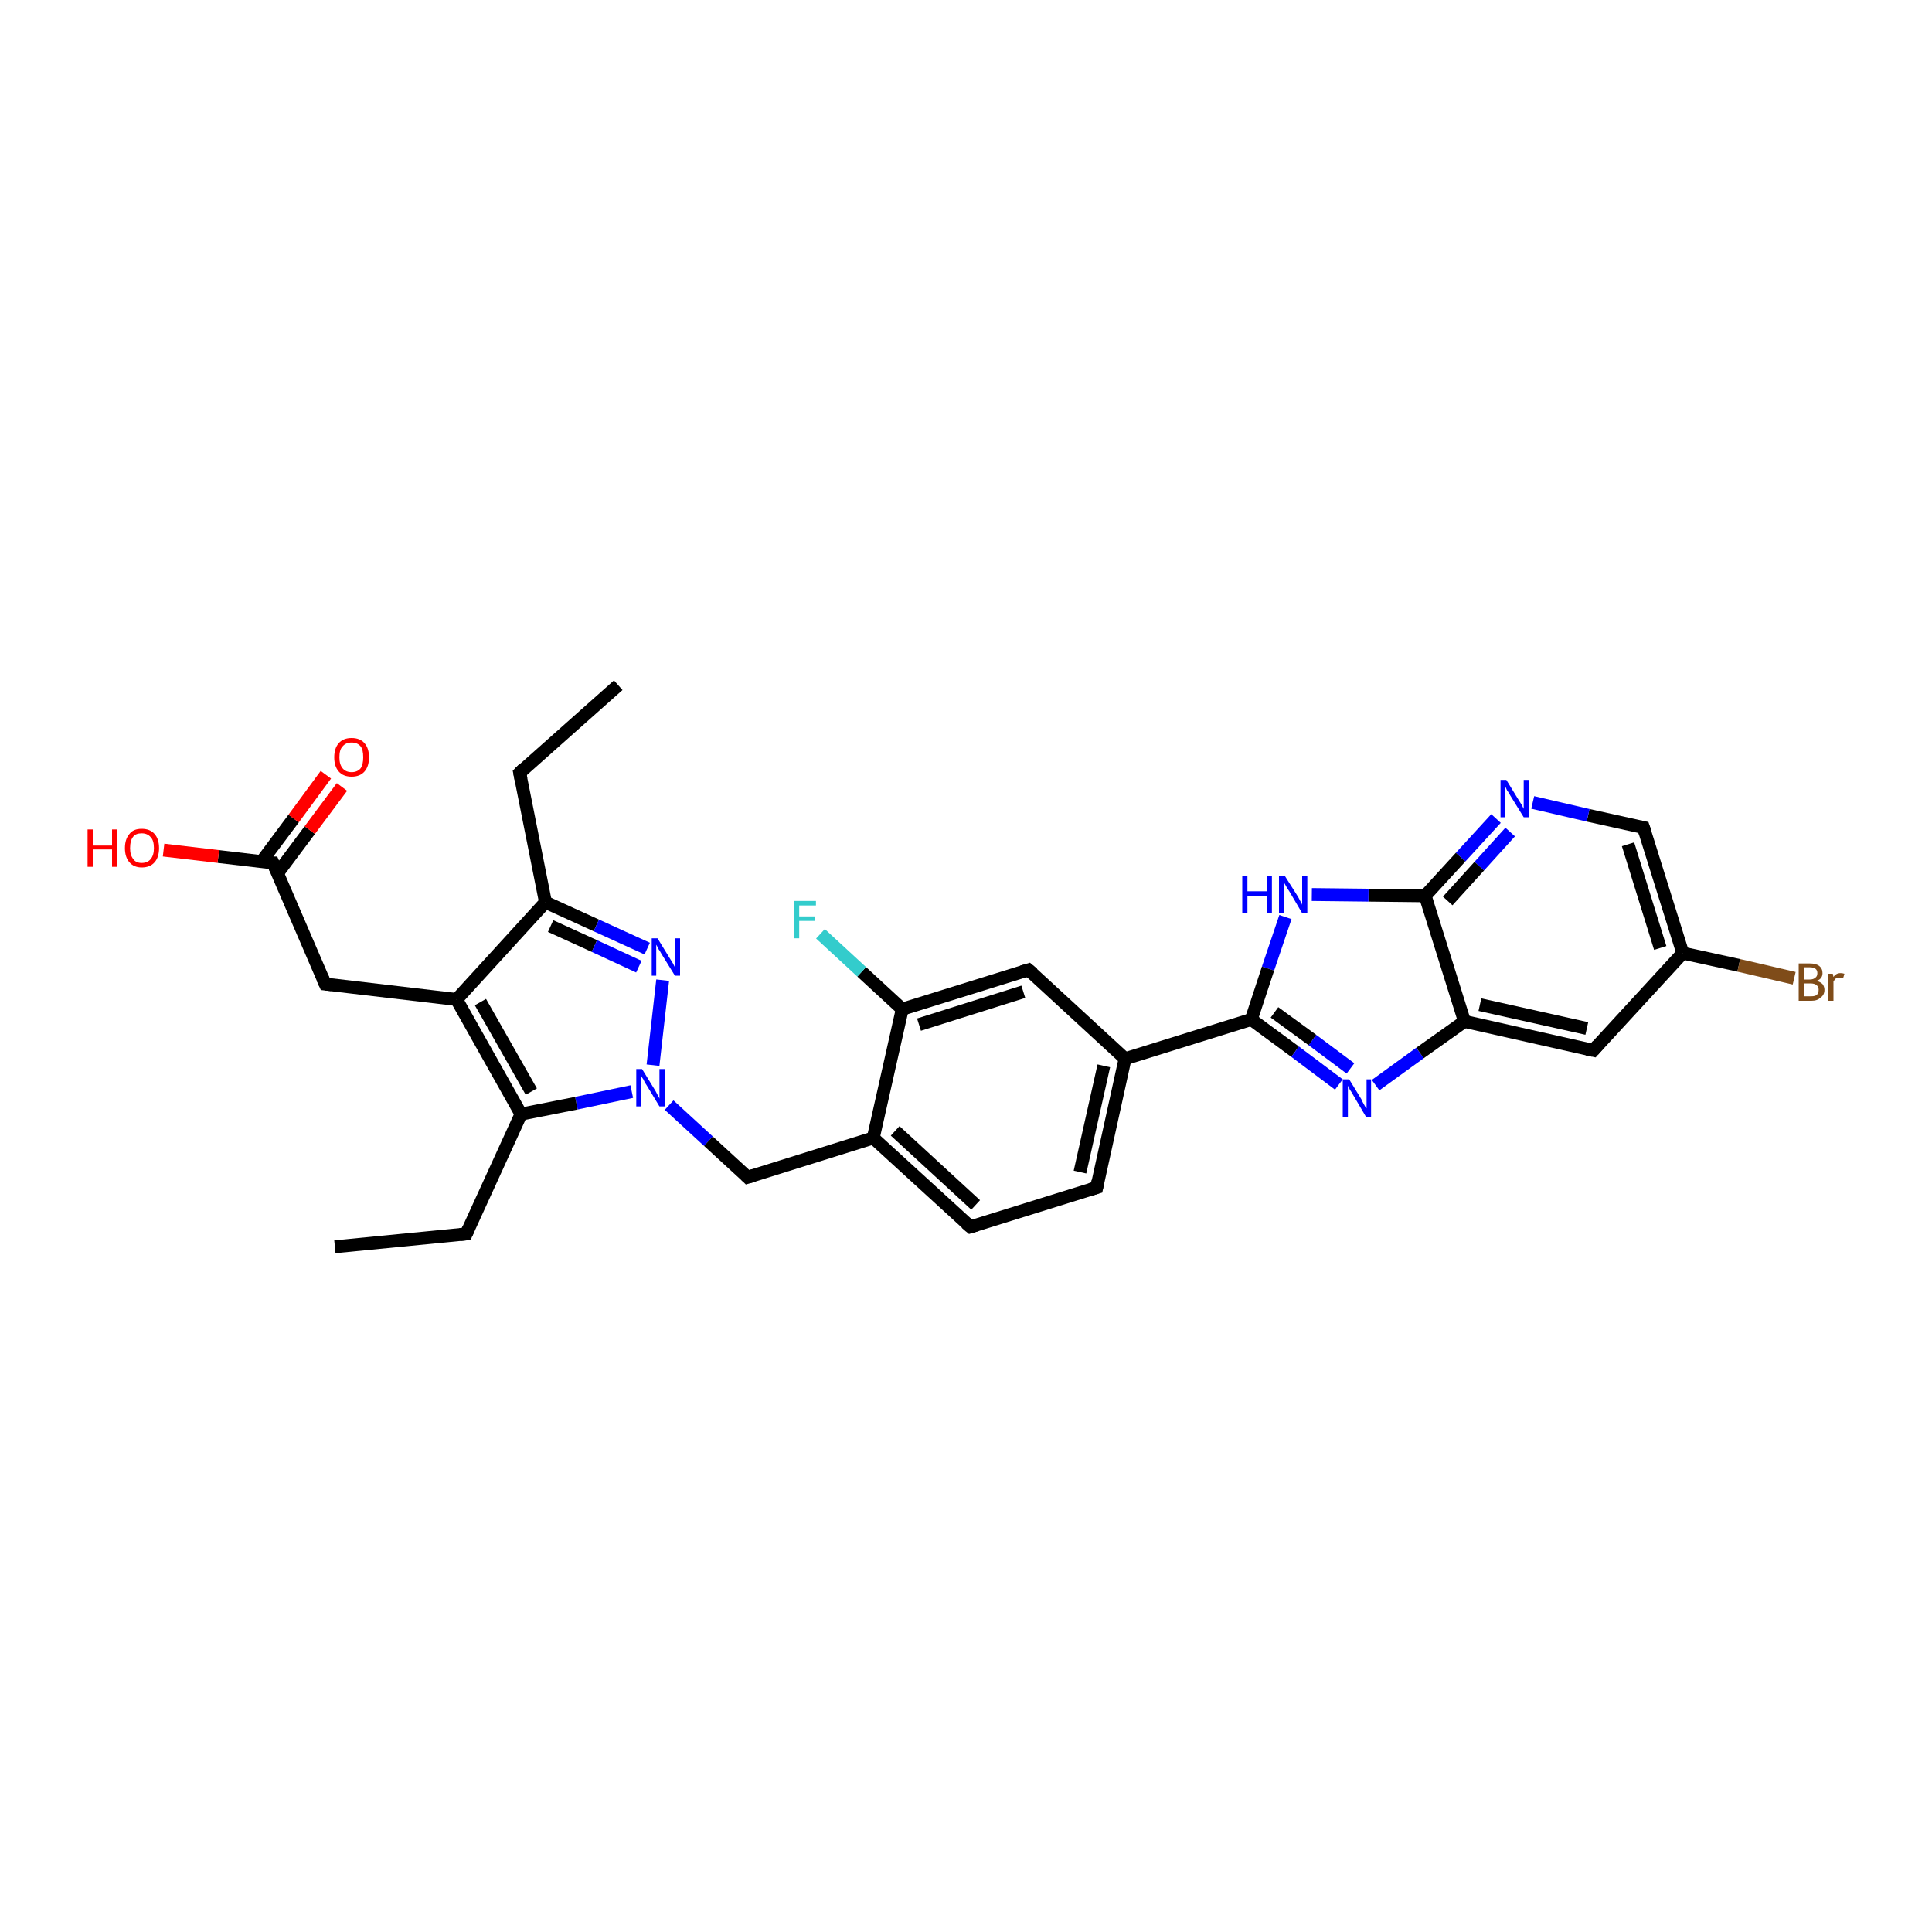 <?xml version='1.0' encoding='iso-8859-1'?>
<svg version='1.1' baseProfile='full'
              xmlns='http://www.w3.org/2000/svg'
                      xmlns:rdkit='http://www.rdkit.org/xml'
                      xmlns:xlink='http://www.w3.org/1999/xlink'
                  xml:space='preserve'
width='300px' height='300px' viewBox='0 0 300 300'>
<!-- END OF HEADER -->
<rect style='opacity:1.0;fill:#FFFFFF;stroke:none' width='300.0' height='300.0' x='0.0' y='0.0'> </rect>
<path class='bond-0 atom-0 atom-1' d='M 96.0,106.4 L 80.7,120.0' style='fill:none;fill-rule:evenodd;stroke:#000000;stroke-width:2.0px;stroke-linecap:butt;stroke-linejoin:miter;stroke-opacity:1' />
<path class='bond-1 atom-1 atom-2' d='M 80.7,120.0 L 84.7,140.1' style='fill:none;fill-rule:evenodd;stroke:#000000;stroke-width:2.0px;stroke-linecap:butt;stroke-linejoin:miter;stroke-opacity:1' />
<path class='bond-2 atom-2 atom-3' d='M 84.7,140.1 L 92.6,143.7' style='fill:none;fill-rule:evenodd;stroke:#000000;stroke-width:2.0px;stroke-linecap:butt;stroke-linejoin:miter;stroke-opacity:1' />
<path class='bond-2 atom-2 atom-3' d='M 92.6,143.7 L 100.5,147.3' style='fill:none;fill-rule:evenodd;stroke:#0000FF;stroke-width:2.0px;stroke-linecap:butt;stroke-linejoin:miter;stroke-opacity:1' />
<path class='bond-2 atom-2 atom-3' d='M 85.5,143.8 L 92.3,146.9' style='fill:none;fill-rule:evenodd;stroke:#000000;stroke-width:2.0px;stroke-linecap:butt;stroke-linejoin:miter;stroke-opacity:1' />
<path class='bond-2 atom-2 atom-3' d='M 92.3,146.9 L 99.2,150.1' style='fill:none;fill-rule:evenodd;stroke:#0000FF;stroke-width:2.0px;stroke-linecap:butt;stroke-linejoin:miter;stroke-opacity:1' />
<path class='bond-3 atom-3 atom-4' d='M 102.9,152.2 L 101.4,165.4' style='fill:none;fill-rule:evenodd;stroke:#0000FF;stroke-width:2.0px;stroke-linecap:butt;stroke-linejoin:miter;stroke-opacity:1' />
<path class='bond-4 atom-4 atom-5' d='M 103.9,171.6 L 110.0,177.2' style='fill:none;fill-rule:evenodd;stroke:#0000FF;stroke-width:2.0px;stroke-linecap:butt;stroke-linejoin:miter;stroke-opacity:1' />
<path class='bond-4 atom-4 atom-5' d='M 110.0,177.2 L 116.1,182.8' style='fill:none;fill-rule:evenodd;stroke:#000000;stroke-width:2.0px;stroke-linecap:butt;stroke-linejoin:miter;stroke-opacity:1' />
<path class='bond-5 atom-5 atom-6' d='M 116.1,182.8 L 135.6,176.7' style='fill:none;fill-rule:evenodd;stroke:#000000;stroke-width:2.0px;stroke-linecap:butt;stroke-linejoin:miter;stroke-opacity:1' />
<path class='bond-6 atom-6 atom-7' d='M 135.6,176.7 L 150.7,190.5' style='fill:none;fill-rule:evenodd;stroke:#000000;stroke-width:2.0px;stroke-linecap:butt;stroke-linejoin:miter;stroke-opacity:1' />
<path class='bond-6 atom-6 atom-7' d='M 139.0,175.6 L 151.5,187.1' style='fill:none;fill-rule:evenodd;stroke:#000000;stroke-width:2.0px;stroke-linecap:butt;stroke-linejoin:miter;stroke-opacity:1' />
<path class='bond-7 atom-7 atom-8' d='M 150.7,190.5 L 170.3,184.4' style='fill:none;fill-rule:evenodd;stroke:#000000;stroke-width:2.0px;stroke-linecap:butt;stroke-linejoin:miter;stroke-opacity:1' />
<path class='bond-8 atom-8 atom-9' d='M 170.3,184.4 L 174.7,164.4' style='fill:none;fill-rule:evenodd;stroke:#000000;stroke-width:2.0px;stroke-linecap:butt;stroke-linejoin:miter;stroke-opacity:1' />
<path class='bond-8 atom-8 atom-9' d='M 167.7,182.0 L 171.4,165.5' style='fill:none;fill-rule:evenodd;stroke:#000000;stroke-width:2.0px;stroke-linecap:butt;stroke-linejoin:miter;stroke-opacity:1' />
<path class='bond-9 atom-9 atom-10' d='M 174.7,164.4 L 159.7,150.6' style='fill:none;fill-rule:evenodd;stroke:#000000;stroke-width:2.0px;stroke-linecap:butt;stroke-linejoin:miter;stroke-opacity:1' />
<path class='bond-10 atom-10 atom-11' d='M 159.7,150.6 L 140.1,156.7' style='fill:none;fill-rule:evenodd;stroke:#000000;stroke-width:2.0px;stroke-linecap:butt;stroke-linejoin:miter;stroke-opacity:1' />
<path class='bond-10 atom-10 atom-11' d='M 158.9,154.0 L 142.7,159.1' style='fill:none;fill-rule:evenodd;stroke:#000000;stroke-width:2.0px;stroke-linecap:butt;stroke-linejoin:miter;stroke-opacity:1' />
<path class='bond-11 atom-11 atom-12' d='M 140.1,156.7 L 133.8,150.9' style='fill:none;fill-rule:evenodd;stroke:#000000;stroke-width:2.0px;stroke-linecap:butt;stroke-linejoin:miter;stroke-opacity:1' />
<path class='bond-11 atom-11 atom-12' d='M 133.8,150.9 L 127.4,145.0' style='fill:none;fill-rule:evenodd;stroke:#33CCCC;stroke-width:2.0px;stroke-linecap:butt;stroke-linejoin:miter;stroke-opacity:1' />
<path class='bond-12 atom-9 atom-13' d='M 174.7,164.4 L 194.3,158.3' style='fill:none;fill-rule:evenodd;stroke:#000000;stroke-width:2.0px;stroke-linecap:butt;stroke-linejoin:miter;stroke-opacity:1' />
<path class='bond-13 atom-13 atom-14' d='M 194.3,158.3 L 201.1,163.3' style='fill:none;fill-rule:evenodd;stroke:#000000;stroke-width:2.0px;stroke-linecap:butt;stroke-linejoin:miter;stroke-opacity:1' />
<path class='bond-13 atom-13 atom-14' d='M 201.1,163.3 L 207.9,168.4' style='fill:none;fill-rule:evenodd;stroke:#0000FF;stroke-width:2.0px;stroke-linecap:butt;stroke-linejoin:miter;stroke-opacity:1' />
<path class='bond-13 atom-13 atom-14' d='M 197.9,157.2 L 203.8,161.5' style='fill:none;fill-rule:evenodd;stroke:#000000;stroke-width:2.0px;stroke-linecap:butt;stroke-linejoin:miter;stroke-opacity:1' />
<path class='bond-13 atom-13 atom-14' d='M 203.8,161.5 L 209.7,165.9' style='fill:none;fill-rule:evenodd;stroke:#0000FF;stroke-width:2.0px;stroke-linecap:butt;stroke-linejoin:miter;stroke-opacity:1' />
<path class='bond-14 atom-14 atom-15' d='M 213.6,168.5 L 220.5,163.5' style='fill:none;fill-rule:evenodd;stroke:#0000FF;stroke-width:2.0px;stroke-linecap:butt;stroke-linejoin:miter;stroke-opacity:1' />
<path class='bond-14 atom-14 atom-15' d='M 220.5,163.5 L 227.4,158.6' style='fill:none;fill-rule:evenodd;stroke:#000000;stroke-width:2.0px;stroke-linecap:butt;stroke-linejoin:miter;stroke-opacity:1' />
<path class='bond-15 atom-15 atom-16' d='M 227.4,158.6 L 247.4,163.1' style='fill:none;fill-rule:evenodd;stroke:#000000;stroke-width:2.0px;stroke-linecap:butt;stroke-linejoin:miter;stroke-opacity:1' />
<path class='bond-15 atom-15 atom-16' d='M 229.8,156.0 L 246.4,159.7' style='fill:none;fill-rule:evenodd;stroke:#000000;stroke-width:2.0px;stroke-linecap:butt;stroke-linejoin:miter;stroke-opacity:1' />
<path class='bond-16 atom-16 atom-17' d='M 247.4,163.1 L 261.3,148.0' style='fill:none;fill-rule:evenodd;stroke:#000000;stroke-width:2.0px;stroke-linecap:butt;stroke-linejoin:miter;stroke-opacity:1' />
<path class='bond-17 atom-17 atom-18' d='M 261.3,148.0 L 270.0,149.9' style='fill:none;fill-rule:evenodd;stroke:#000000;stroke-width:2.0px;stroke-linecap:butt;stroke-linejoin:miter;stroke-opacity:1' />
<path class='bond-17 atom-17 atom-18' d='M 270.0,149.9 L 278.6,151.9' style='fill:none;fill-rule:evenodd;stroke:#7F4C19;stroke-width:2.0px;stroke-linecap:butt;stroke-linejoin:miter;stroke-opacity:1' />
<path class='bond-18 atom-17 atom-19' d='M 261.3,148.0 L 255.2,128.5' style='fill:none;fill-rule:evenodd;stroke:#000000;stroke-width:2.0px;stroke-linecap:butt;stroke-linejoin:miter;stroke-opacity:1' />
<path class='bond-18 atom-17 atom-19' d='M 257.8,147.2 L 252.8,131.1' style='fill:none;fill-rule:evenodd;stroke:#000000;stroke-width:2.0px;stroke-linecap:butt;stroke-linejoin:miter;stroke-opacity:1' />
<path class='bond-19 atom-19 atom-20' d='M 255.2,128.5 L 246.6,126.6' style='fill:none;fill-rule:evenodd;stroke:#000000;stroke-width:2.0px;stroke-linecap:butt;stroke-linejoin:miter;stroke-opacity:1' />
<path class='bond-19 atom-19 atom-20' d='M 246.6,126.6 L 238.0,124.6' style='fill:none;fill-rule:evenodd;stroke:#0000FF;stroke-width:2.0px;stroke-linecap:butt;stroke-linejoin:miter;stroke-opacity:1' />
<path class='bond-20 atom-20 atom-21' d='M 232.3,127.1 L 226.8,133.1' style='fill:none;fill-rule:evenodd;stroke:#0000FF;stroke-width:2.0px;stroke-linecap:butt;stroke-linejoin:miter;stroke-opacity:1' />
<path class='bond-20 atom-20 atom-21' d='M 226.8,133.1 L 221.3,139.1' style='fill:none;fill-rule:evenodd;stroke:#000000;stroke-width:2.0px;stroke-linecap:butt;stroke-linejoin:miter;stroke-opacity:1' />
<path class='bond-20 atom-20 atom-21' d='M 234.5,129.2 L 229.7,134.5' style='fill:none;fill-rule:evenodd;stroke:#0000FF;stroke-width:2.0px;stroke-linecap:butt;stroke-linejoin:miter;stroke-opacity:1' />
<path class='bond-20 atom-20 atom-21' d='M 229.7,134.5 L 224.8,139.9' style='fill:none;fill-rule:evenodd;stroke:#000000;stroke-width:2.0px;stroke-linecap:butt;stroke-linejoin:miter;stroke-opacity:1' />
<path class='bond-21 atom-21 atom-22' d='M 221.3,139.1 L 212.5,139.0' style='fill:none;fill-rule:evenodd;stroke:#000000;stroke-width:2.0px;stroke-linecap:butt;stroke-linejoin:miter;stroke-opacity:1' />
<path class='bond-21 atom-21 atom-22' d='M 212.5,139.0 L 203.7,138.9' style='fill:none;fill-rule:evenodd;stroke:#0000FF;stroke-width:2.0px;stroke-linecap:butt;stroke-linejoin:miter;stroke-opacity:1' />
<path class='bond-22 atom-4 atom-23' d='M 98.1,169.5 L 89.5,171.3' style='fill:none;fill-rule:evenodd;stroke:#0000FF;stroke-width:2.0px;stroke-linecap:butt;stroke-linejoin:miter;stroke-opacity:1' />
<path class='bond-22 atom-4 atom-23' d='M 89.5,171.3 L 80.9,173.0' style='fill:none;fill-rule:evenodd;stroke:#000000;stroke-width:2.0px;stroke-linecap:butt;stroke-linejoin:miter;stroke-opacity:1' />
<path class='bond-23 atom-23 atom-24' d='M 80.9,173.0 L 72.4,191.6' style='fill:none;fill-rule:evenodd;stroke:#000000;stroke-width:2.0px;stroke-linecap:butt;stroke-linejoin:miter;stroke-opacity:1' />
<path class='bond-24 atom-24 atom-25' d='M 72.4,191.6 L 52.0,193.6' style='fill:none;fill-rule:evenodd;stroke:#000000;stroke-width:2.0px;stroke-linecap:butt;stroke-linejoin:miter;stroke-opacity:1' />
<path class='bond-25 atom-23 atom-26' d='M 80.9,173.0 L 70.9,155.2' style='fill:none;fill-rule:evenodd;stroke:#000000;stroke-width:2.0px;stroke-linecap:butt;stroke-linejoin:miter;stroke-opacity:1' />
<path class='bond-25 atom-23 atom-26' d='M 82.5,169.5 L 74.6,155.6' style='fill:none;fill-rule:evenodd;stroke:#000000;stroke-width:2.0px;stroke-linecap:butt;stroke-linejoin:miter;stroke-opacity:1' />
<path class='bond-26 atom-26 atom-27' d='M 70.9,155.2 L 50.5,152.8' style='fill:none;fill-rule:evenodd;stroke:#000000;stroke-width:2.0px;stroke-linecap:butt;stroke-linejoin:miter;stroke-opacity:1' />
<path class='bond-27 atom-27 atom-28' d='M 50.5,152.8 L 42.4,134.0' style='fill:none;fill-rule:evenodd;stroke:#000000;stroke-width:2.0px;stroke-linecap:butt;stroke-linejoin:miter;stroke-opacity:1' />
<path class='bond-28 atom-28 atom-29' d='M 42.4,134.0 L 33.9,133.0' style='fill:none;fill-rule:evenodd;stroke:#000000;stroke-width:2.0px;stroke-linecap:butt;stroke-linejoin:miter;stroke-opacity:1' />
<path class='bond-28 atom-28 atom-29' d='M 33.9,133.0 L 25.4,132.0' style='fill:none;fill-rule:evenodd;stroke:#FF0000;stroke-width:2.0px;stroke-linecap:butt;stroke-linejoin:miter;stroke-opacity:1' />
<path class='bond-29 atom-28 atom-30' d='M 43.1,135.6 L 48.1,128.9' style='fill:none;fill-rule:evenodd;stroke:#000000;stroke-width:2.0px;stroke-linecap:butt;stroke-linejoin:miter;stroke-opacity:1' />
<path class='bond-29 atom-28 atom-30' d='M 48.1,128.9 L 53.1,122.2' style='fill:none;fill-rule:evenodd;stroke:#FF0000;stroke-width:2.0px;stroke-linecap:butt;stroke-linejoin:miter;stroke-opacity:1' />
<path class='bond-29 atom-28 atom-30' d='M 40.6,133.8 L 45.6,127.1' style='fill:none;fill-rule:evenodd;stroke:#000000;stroke-width:2.0px;stroke-linecap:butt;stroke-linejoin:miter;stroke-opacity:1' />
<path class='bond-29 atom-28 atom-30' d='M 45.6,127.1 L 50.6,120.3' style='fill:none;fill-rule:evenodd;stroke:#FF0000;stroke-width:2.0px;stroke-linecap:butt;stroke-linejoin:miter;stroke-opacity:1' />
<path class='bond-30 atom-26 atom-2' d='M 70.9,155.2 L 84.7,140.1' style='fill:none;fill-rule:evenodd;stroke:#000000;stroke-width:2.0px;stroke-linecap:butt;stroke-linejoin:miter;stroke-opacity:1' />
<path class='bond-31 atom-11 atom-6' d='M 140.1,156.7 L 135.6,176.7' style='fill:none;fill-rule:evenodd;stroke:#000000;stroke-width:2.0px;stroke-linecap:butt;stroke-linejoin:miter;stroke-opacity:1' />
<path class='bond-32 atom-22 atom-13' d='M 199.6,142.4 L 196.9,150.4' style='fill:none;fill-rule:evenodd;stroke:#0000FF;stroke-width:2.0px;stroke-linecap:butt;stroke-linejoin:miter;stroke-opacity:1' />
<path class='bond-32 atom-22 atom-13' d='M 196.9,150.4 L 194.3,158.3' style='fill:none;fill-rule:evenodd;stroke:#000000;stroke-width:2.0px;stroke-linecap:butt;stroke-linejoin:miter;stroke-opacity:1' />
<path class='bond-33 atom-21 atom-15' d='M 221.3,139.1 L 227.4,158.6' style='fill:none;fill-rule:evenodd;stroke:#000000;stroke-width:2.0px;stroke-linecap:butt;stroke-linejoin:miter;stroke-opacity:1' />
<path d='M 81.4,119.3 L 80.7,120.0 L 80.9,121.0' style='fill:none;stroke:#000000;stroke-width:2.0px;stroke-linecap:butt;stroke-linejoin:miter;stroke-opacity:1;' />
<path d='M 115.8,182.5 L 116.1,182.8 L 117.1,182.5' style='fill:none;stroke:#000000;stroke-width:2.0px;stroke-linecap:butt;stroke-linejoin:miter;stroke-opacity:1;' />
<path d='M 150.0,189.9 L 150.7,190.5 L 151.7,190.2' style='fill:none;stroke:#000000;stroke-width:2.0px;stroke-linecap:butt;stroke-linejoin:miter;stroke-opacity:1;' />
<path d='M 169.3,184.7 L 170.3,184.4 L 170.5,183.4' style='fill:none;stroke:#000000;stroke-width:2.0px;stroke-linecap:butt;stroke-linejoin:miter;stroke-opacity:1;' />
<path d='M 160.4,151.2 L 159.7,150.6 L 158.7,150.9' style='fill:none;stroke:#000000;stroke-width:2.0px;stroke-linecap:butt;stroke-linejoin:miter;stroke-opacity:1;' />
<path d='M 246.4,162.9 L 247.4,163.1 L 248.1,162.3' style='fill:none;stroke:#000000;stroke-width:2.0px;stroke-linecap:butt;stroke-linejoin:miter;stroke-opacity:1;' />
<path d='M 255.5,129.4 L 255.2,128.5 L 254.7,128.4' style='fill:none;stroke:#000000;stroke-width:2.0px;stroke-linecap:butt;stroke-linejoin:miter;stroke-opacity:1;' />
<path d='M 72.8,190.7 L 72.4,191.6 L 71.4,191.7' style='fill:none;stroke:#000000;stroke-width:2.0px;stroke-linecap:butt;stroke-linejoin:miter;stroke-opacity:1;' />
<path d='M 51.5,152.9 L 50.5,152.8 L 50.1,151.9' style='fill:none;stroke:#000000;stroke-width:2.0px;stroke-linecap:butt;stroke-linejoin:miter;stroke-opacity:1;' />
<path d='M 42.8,134.9 L 42.4,134.0 L 42.0,134.0' style='fill:none;stroke:#000000;stroke-width:2.0px;stroke-linecap:butt;stroke-linejoin:miter;stroke-opacity:1;' />
<path class='atom-3' d='M 102.1 145.7
L 104.0 148.8
Q 104.2 149.1, 104.5 149.6
Q 104.8 150.2, 104.8 150.2
L 104.8 145.7
L 105.6 145.7
L 105.6 151.5
L 104.8 151.5
L 102.7 148.1
Q 102.5 147.7, 102.2 147.3
Q 102.0 146.8, 101.9 146.7
L 101.9 151.5
L 101.2 151.5
L 101.2 145.7
L 102.1 145.7
' fill='#0000FF'/>
<path class='atom-4' d='M 99.7 166.0
L 101.6 169.1
Q 101.8 169.4, 102.1 170.0
Q 102.4 170.5, 102.4 170.6
L 102.4 166.0
L 103.2 166.0
L 103.2 171.8
L 102.4 171.8
L 100.4 168.5
Q 100.1 168.1, 99.9 167.6
Q 99.6 167.2, 99.6 167.1
L 99.6 171.8
L 98.8 171.8
L 98.8 166.0
L 99.7 166.0
' fill='#0000FF'/>
<path class='atom-12' d='M 123.3 139.9
L 126.7 139.9
L 126.7 140.6
L 124.1 140.6
L 124.1 142.3
L 126.5 142.3
L 126.5 143.0
L 124.1 143.0
L 124.1 145.7
L 123.3 145.7
L 123.3 139.9
' fill='#33CCCC'/>
<path class='atom-14' d='M 209.5 167.6
L 211.4 170.7
Q 211.5 171.0, 211.8 171.5
Q 212.1 172.1, 212.2 172.1
L 212.2 167.6
L 212.9 167.6
L 212.9 173.4
L 212.1 173.4
L 210.1 170.0
Q 209.9 169.6, 209.6 169.2
Q 209.4 168.7, 209.3 168.6
L 209.3 173.4
L 208.5 173.4
L 208.5 167.6
L 209.5 167.6
' fill='#0000FF'/>
<path class='atom-18' d='M 282.1 152.3
Q 282.7 152.5, 283.0 152.8
Q 283.3 153.2, 283.3 153.7
Q 283.3 154.5, 282.7 154.9
Q 282.2 155.4, 281.3 155.4
L 279.3 155.4
L 279.3 149.6
L 281.0 149.6
Q 282.0 149.6, 282.5 150.0
Q 283.0 150.4, 283.0 151.1
Q 283.0 152.0, 282.1 152.3
M 280.1 150.2
L 280.1 152.1
L 281.0 152.1
Q 281.6 152.1, 281.9 151.8
Q 282.2 151.6, 282.2 151.1
Q 282.2 150.2, 281.0 150.2
L 280.1 150.2
M 281.3 154.7
Q 281.8 154.7, 282.1 154.5
Q 282.4 154.2, 282.4 153.7
Q 282.4 153.2, 282.1 153.0
Q 281.8 152.7, 281.1 152.7
L 280.1 152.7
L 280.1 154.7
L 281.3 154.7
' fill='#7F4C19'/>
<path class='atom-18' d='M 284.6 151.2
L 284.7 151.7
Q 285.1 151.1, 285.8 151.1
Q 286.1 151.1, 286.4 151.2
L 286.2 151.9
Q 285.9 151.8, 285.7 151.8
Q 285.3 151.8, 285.1 151.9
Q 284.9 152.1, 284.7 152.4
L 284.7 155.4
L 283.9 155.4
L 283.9 151.2
L 284.6 151.2
' fill='#7F4C19'/>
<path class='atom-20' d='M 233.9 121.1
L 235.8 124.2
Q 236.0 124.5, 236.3 125.0
Q 236.6 125.6, 236.6 125.6
L 236.6 121.1
L 237.4 121.1
L 237.4 126.9
L 236.6 126.9
L 234.5 123.5
Q 234.3 123.1, 234.0 122.7
Q 233.8 122.2, 233.7 122.1
L 233.7 126.9
L 233.0 126.9
L 233.0 121.1
L 233.9 121.1
' fill='#0000FF'/>
<path class='atom-22' d='M 192.9 136.0
L 193.7 136.0
L 193.7 138.4
L 196.7 138.4
L 196.7 136.0
L 197.5 136.0
L 197.5 141.8
L 196.7 141.8
L 196.7 139.1
L 193.7 139.1
L 193.7 141.8
L 192.9 141.8
L 192.9 136.0
' fill='#0000FF'/>
<path class='atom-22' d='M 199.5 136.0
L 201.4 139.0
Q 201.6 139.3, 201.9 139.9
Q 202.2 140.4, 202.2 140.5
L 202.2 136.0
L 203.0 136.0
L 203.0 141.8
L 202.2 141.8
L 200.2 138.4
Q 199.9 138.0, 199.7 137.6
Q 199.4 137.1, 199.4 137.0
L 199.4 141.8
L 198.6 141.8
L 198.6 136.0
L 199.5 136.0
' fill='#0000FF'/>
<path class='atom-29' d='M 13.6 128.8
L 14.4 128.8
L 14.4 131.3
L 17.4 131.3
L 17.4 128.8
L 18.2 128.8
L 18.2 134.6
L 17.4 134.6
L 17.4 131.9
L 14.4 131.9
L 14.4 134.6
L 13.6 134.6
L 13.6 128.8
' fill='#FF0000'/>
<path class='atom-29' d='M 19.4 131.7
Q 19.4 130.3, 20.1 129.5
Q 20.7 128.7, 22.0 128.7
Q 23.3 128.7, 24.0 129.5
Q 24.7 130.3, 24.7 131.7
Q 24.7 133.1, 24.0 133.9
Q 23.3 134.7, 22.0 134.7
Q 20.8 134.7, 20.1 133.9
Q 19.4 133.1, 19.4 131.7
M 22.0 134.0
Q 22.9 134.0, 23.4 133.4
Q 23.9 132.8, 23.9 131.7
Q 23.9 130.5, 23.4 130.0
Q 22.9 129.4, 22.0 129.4
Q 21.1 129.4, 20.7 129.9
Q 20.2 130.5, 20.2 131.7
Q 20.2 132.8, 20.7 133.4
Q 21.1 134.0, 22.0 134.0
' fill='#FF0000'/>
<path class='atom-30' d='M 51.9 117.6
Q 51.9 116.2, 52.6 115.4
Q 53.3 114.6, 54.6 114.6
Q 55.9 114.6, 56.6 115.4
Q 57.3 116.2, 57.3 117.6
Q 57.3 119.0, 56.6 119.8
Q 55.9 120.6, 54.6 120.6
Q 53.3 120.6, 52.6 119.8
Q 51.9 119.0, 51.9 117.6
M 54.6 119.9
Q 55.5 119.9, 56.0 119.3
Q 56.4 118.7, 56.4 117.6
Q 56.4 116.4, 56.0 115.9
Q 55.5 115.3, 54.6 115.3
Q 53.7 115.3, 53.2 115.9
Q 52.7 116.4, 52.7 117.6
Q 52.7 118.7, 53.2 119.3
Q 53.7 119.9, 54.6 119.9
' fill='#FF0000'/>
</svg>
